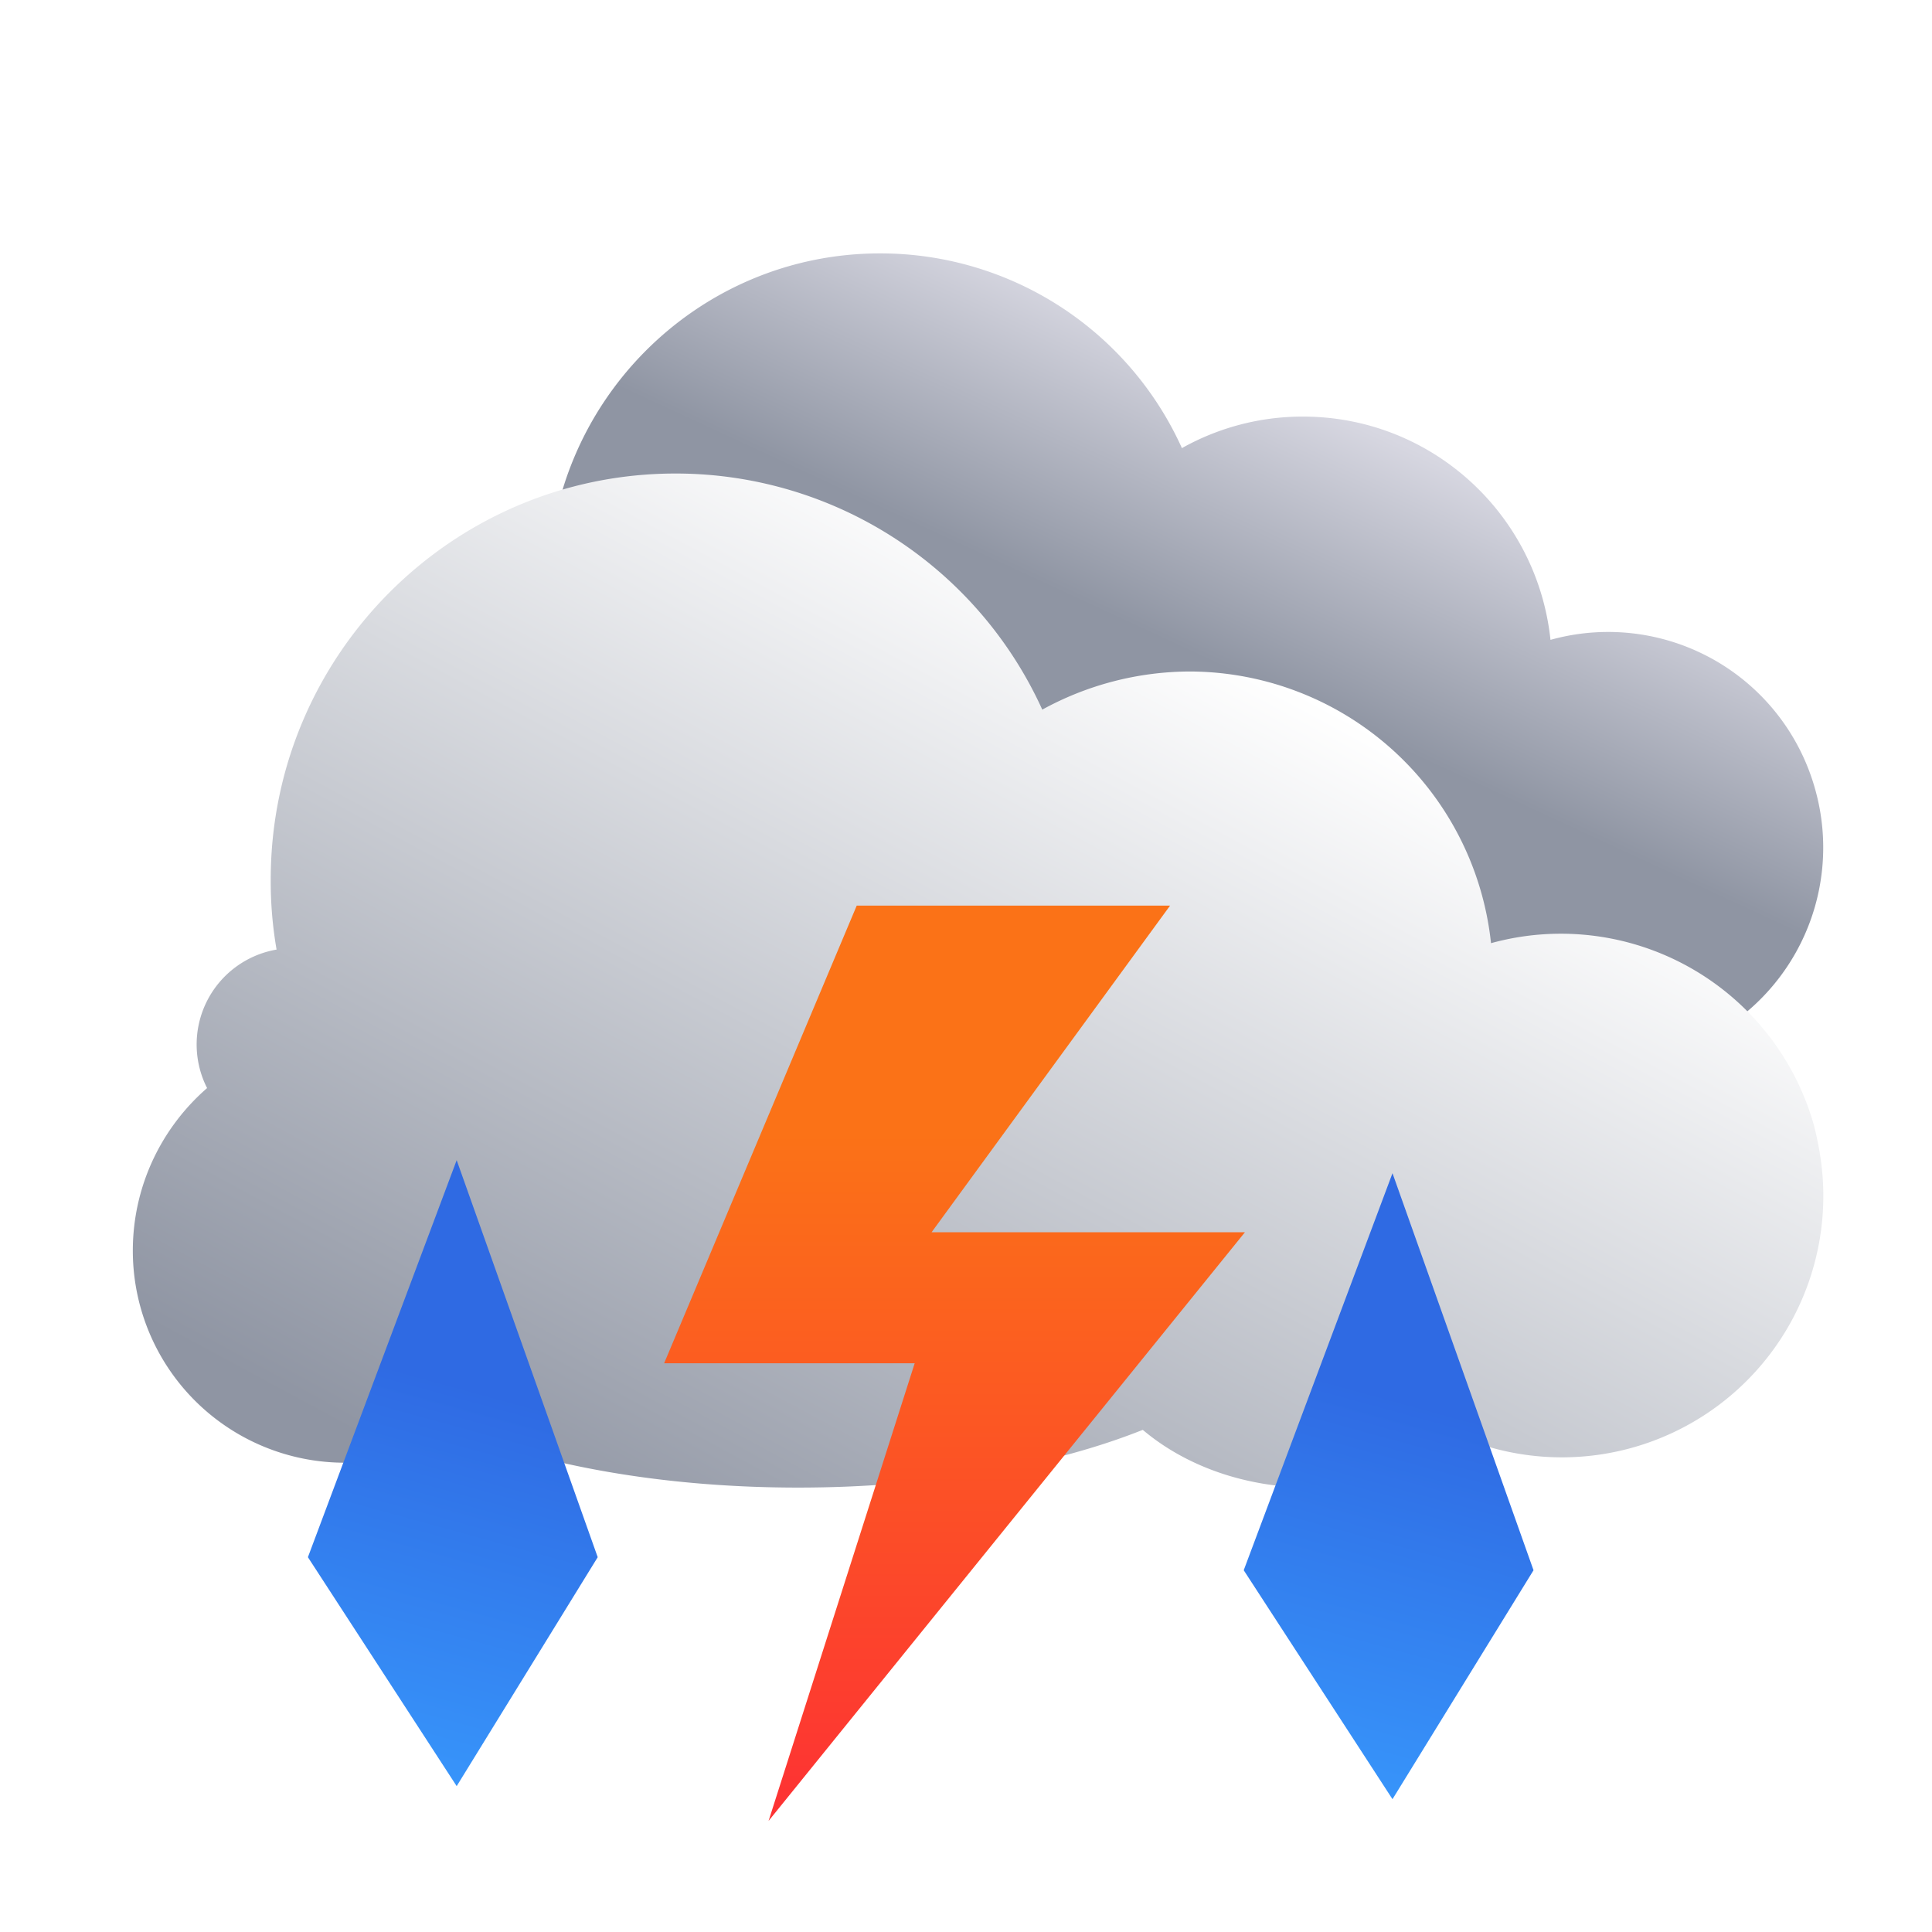<svg xmlns="http://www.w3.org/2000/svg" width="32" height="32" fill="none"><g filter="url(#a)"><path fill="url(#b)" d="M19.376 7.227a4.083 4.083 0 0 1 2.009-.524c2.116 0 3.876 1.6 4.099 3.698a3.558 3.558 0 0 1 4.383 2.472 3.557 3.557 0 0 1-4.73 4.276c-.56.41-1.298.65-2.116.65-.898 0-1.707-.303-2.285-.783-1.227.489-2.872.782-4.685.782-1.814 0-3.432-.293-4.65-.773A2.876 2.876 0 0 1 7 14.57c-.001-.88.39-1.671 1.013-2.205a1.305 1.305 0 0 1 .577-1.76c.116-.063.24-.098.374-.125a5.83 5.83 0 0 1-.08-.96C8.885 6.471 11.348 4 14.379 4a5.48 5.48 0 0 1 4.997 3.218v.01Z"/></g><g filter="url(#c)"><path fill="url(#d)" d="M17.059 11.956a5.108 5.108 0 0 1 2.44-.634 5.032 5.032 0 0 1 4.997 4.5 4.354 4.354 0 0 1 5.348 3.015c.097.38.156.77.156 1.161a4.33 4.33 0 0 1-5.914 4.04c-.683.498-1.581.801-2.577.801-1.103 0-2.088-.37-2.781-.956-1.493.595-3.494.956-5.71.956-2.215 0-4.177-.361-5.66-.937A3.511 3.511 0 0 1 2 20.916c0-1.074.478-2.04 1.23-2.694a1.595 1.595 0 0 1 1.151-2.294 6.584 6.584 0 0 1-.097-1.16c0-3.71 3.006-6.725 6.705-6.725a6.668 6.668 0 0 1 6.08 3.923l-.01-.01Z"/></g><path fill="url(#e)" d="M14.19 15 11 22.58h4.15l-2.42 7.58 7.89-9.75h-5.19L19.38 15h-5.19Z"/><path fill="url(#f)" fill-rule="evenodd" d="M7.564 19.216 5.1 25.792l2.464 3.792L9.9 25.792l-2.336-6.576Z" clip-rule="evenodd"/><path fill="url(#g)" fill-rule="evenodd" d="M23.064 19.432 20.6 26.008l2.464 3.792 2.336-3.792-2.336-6.576Z" clip-rule="evenodd"/><defs><linearGradient id="b" x1="21.998" x2="17.953" y1="6.667" y2="15.398" gradientUnits="userSpaceOnUse"><stop stop-color="#D7D7E1"/><stop offset=".48" stop-color="#8F95A3"/></linearGradient><linearGradient id="d" x1="20.348" x2="11.681" y1="11.127" y2="27.201" gradientUnits="userSpaceOnUse"><stop stop-color="#fff"/><stop offset="1" stop-color="#8F95A3"/></linearGradient><linearGradient id="e" x1="16.172" x2="16.172" y1="18.784" y2="29.858" gradientUnits="userSpaceOnUse"><stop stop-color="#FB7217"/><stop offset="1" stop-color="#FD3333"/></linearGradient><linearGradient id="f" x1="7.66" x2="5.967" y1="22.943" y2="29.116" gradientUnits="userSpaceOnUse"><stop stop-color="#2F6AE3"/><stop offset="1" stop-color="#3794FA"/></linearGradient><linearGradient id="g" x1="23.16" x2="21.467" y1="23.159" y2="29.331" gradientUnits="userSpaceOnUse"><stop stop-color="#2F6AE3"/><stop offset="1" stop-color="#3794FA"/></linearGradient><filter id="a" width="23.788" height="14.587" x="6.803" y="3.803" color-interpolation-filters="sRGB" filterUnits="userSpaceOnUse"><feFlood flood-opacity="0" result="BackgroundImageFix"/><feColorMatrix in="SourceAlpha" result="hardAlpha" values="0 0 0 0 0 0 0 0 0 0 0 0 0 0 0 0 0 0 127 0"/><feOffset dx=".197" dy=".197"/><feGaussianBlur stdDeviation=".197"/><feComposite in2="hardAlpha" operator="out"/><feColorMatrix values="0 0 0 0 0 0 0 0 0 0 0 0 0 0 0 0 0 0 0.05 0"/><feBlend in2="BackgroundImageFix" result="effect1_dropShadow_521_971"/><feBlend in="SourceGraphic" in2="effect1_dropShadow_521_971" result="shape"/></filter><filter id="c" width="28.8" height="17.596" x="1.8" y="7.443" color-interpolation-filters="sRGB" filterUnits="userSpaceOnUse"><feFlood flood-opacity="0" result="BackgroundImageFix"/><feColorMatrix in="SourceAlpha" result="hardAlpha" values="0 0 0 0 0 0 0 0 0 0 0 0 0 0 0 0 0 0 127 0"/><feOffset dx=".2" dy="-.2"/><feGaussianBlur stdDeviation=".2"/><feComposite in2="hardAlpha" operator="out"/><feColorMatrix values="0 0 0 0 0 0 0 0 0 0 0 0 0 0 0 0 0 0 0.05 0"/><feBlend in2="BackgroundImageFix" result="effect1_dropShadow_521_971"/><feBlend in="SourceGraphic" in2="effect1_dropShadow_521_971" result="shape"/></filter></defs></svg>
